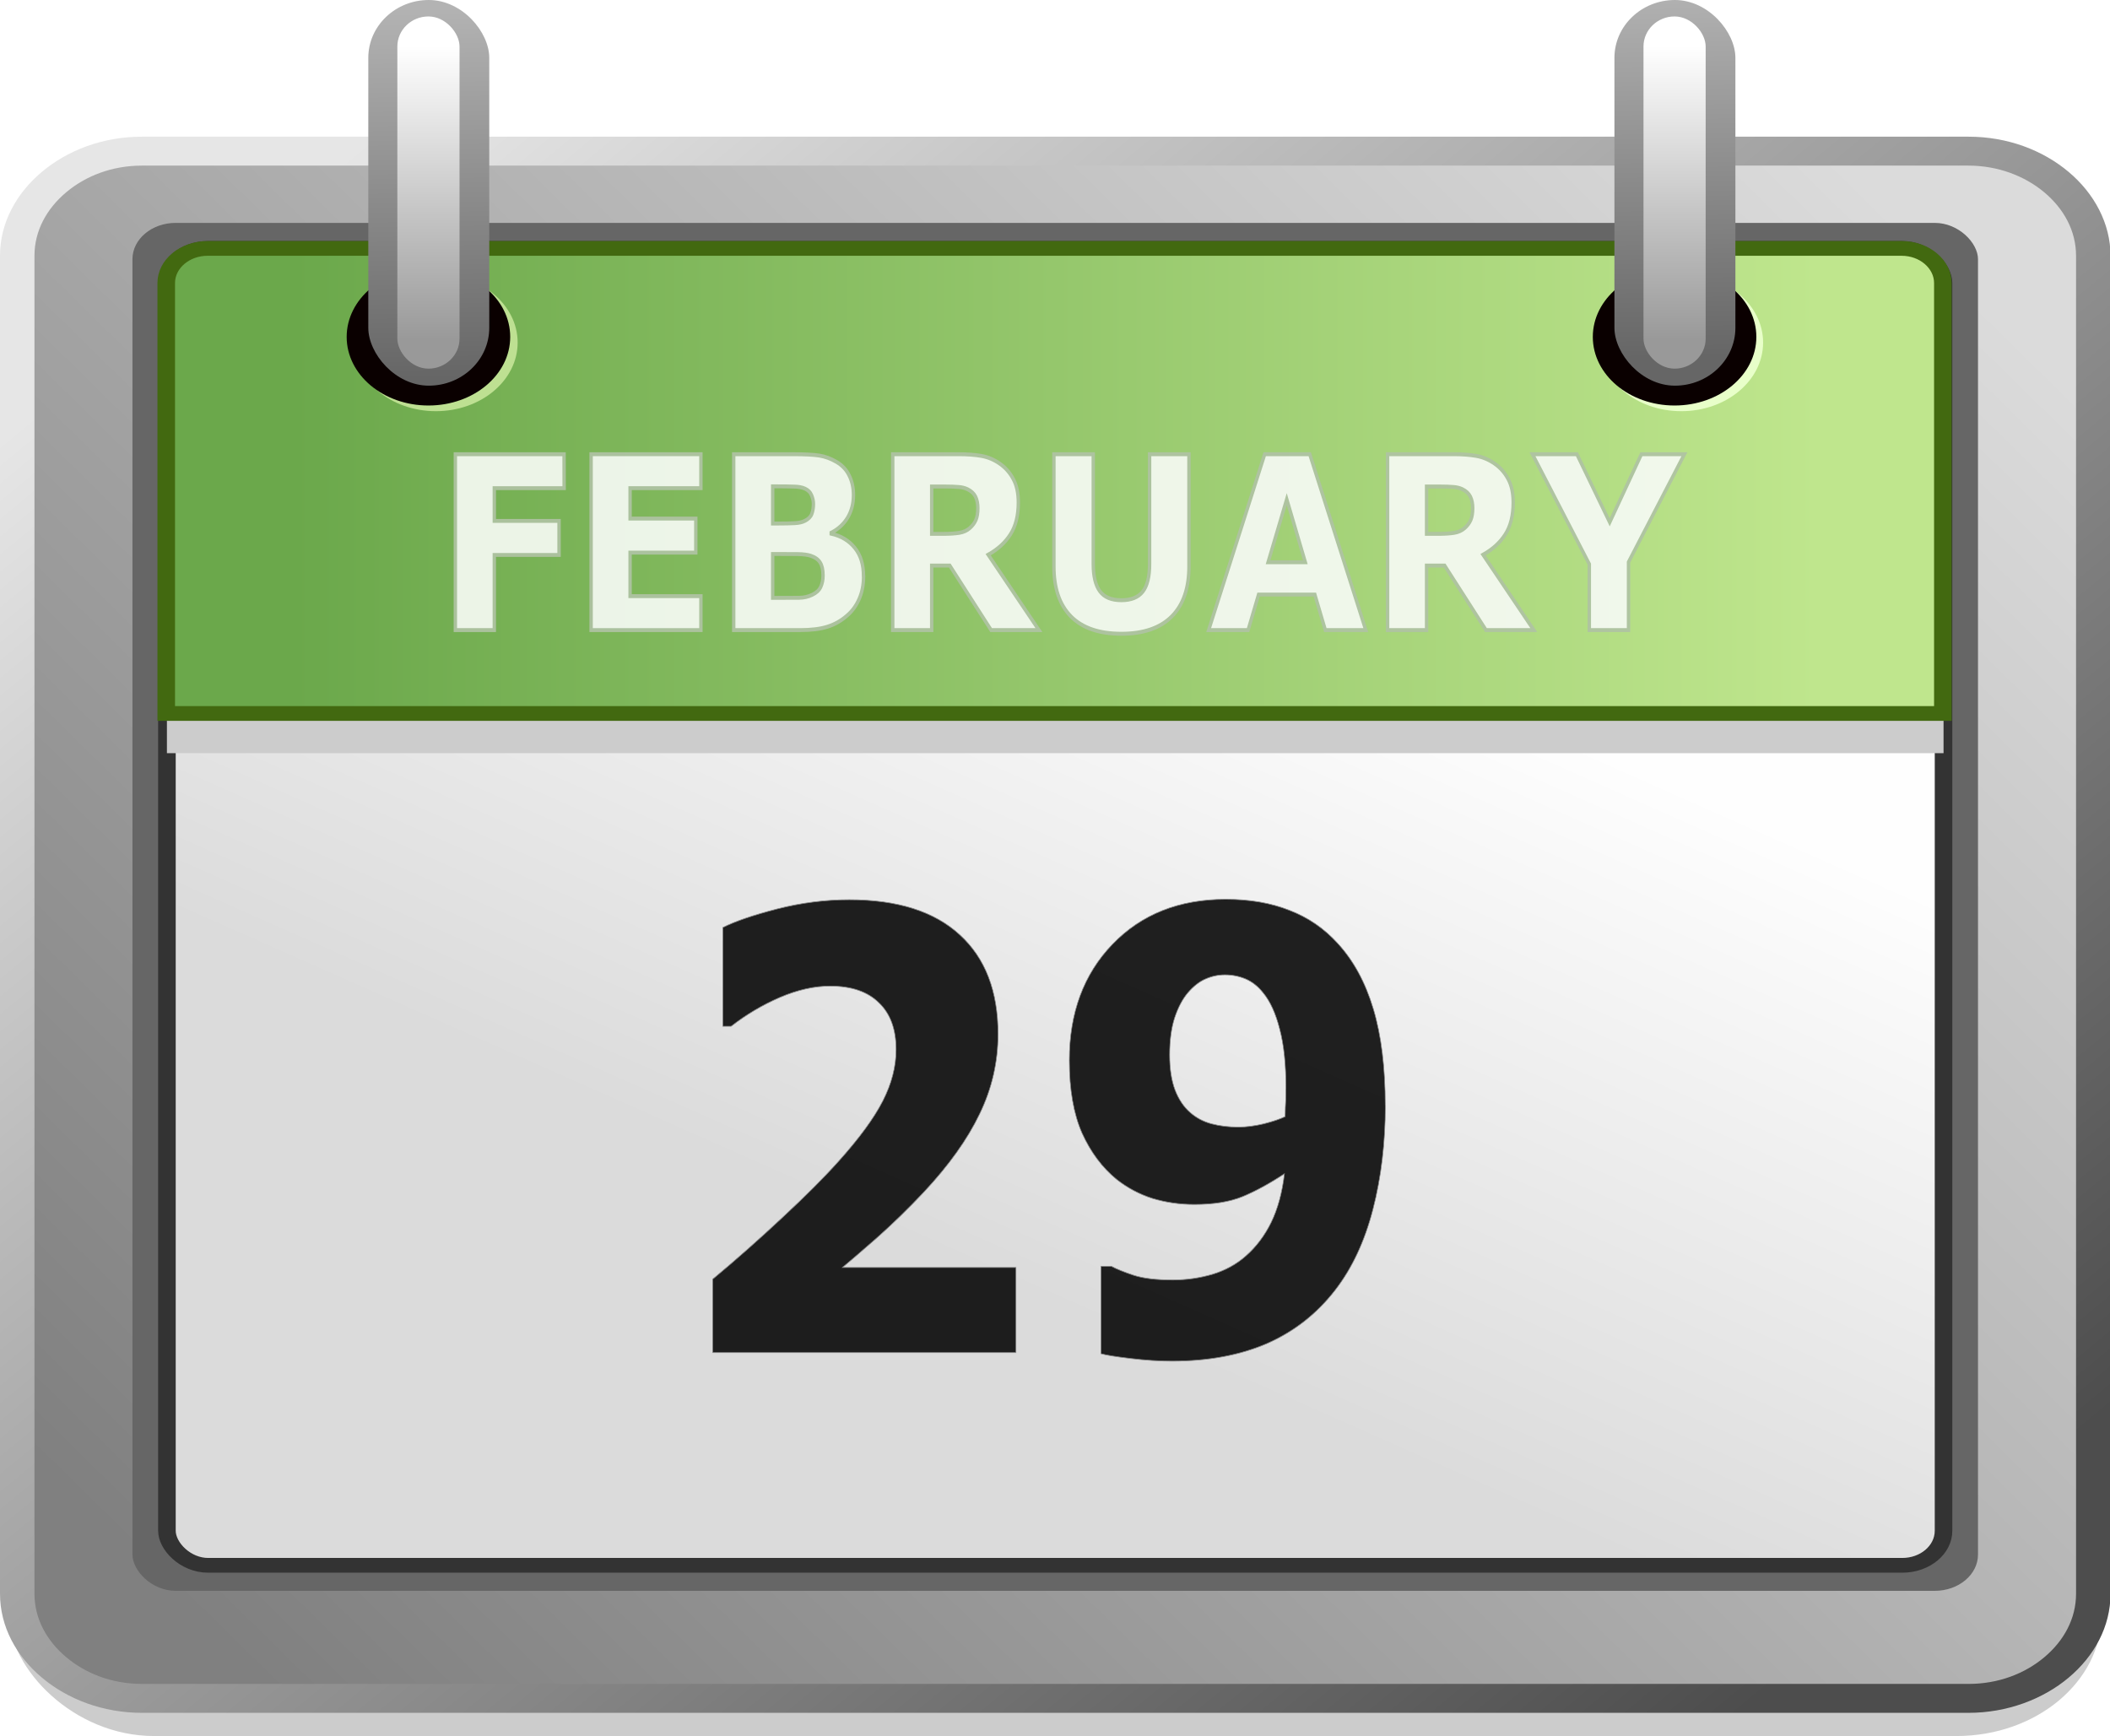 <?xml version="1.0" encoding="UTF-8" standalone="no"?>
<!-- Creator: CorelDRAW -->

<svg
   xml:space="preserve"
   width="224.029mm"
   height="184.342mm"
   style="clip-rule:evenodd;fill-rule:evenodd;image-rendering:optimizeQuality;shape-rendering:geometricPrecision;text-rendering:geometricPrecision"
   viewBox="0 0 22.946 18.881"
   id="svg47601"
   version="1.1"
   inkscape:version="1.2.2 (b0a8486, 2022-12-01)"
   sodipodi:docname="BasicCal-leapday.svg"
   xmlns:inkscape="http://www.inkscape.org/namespaces/inkscape"
   xmlns:sodipodi="http://sodipodi.sourceforge.net/DTD/sodipodi-0.dtd"
   xmlns:xlink="http://www.w3.org/1999/xlink"
   xmlns="http://www.w3.org/2000/svg"
   xmlns:svg="http://www.w3.org/2000/svg"
   xmlns:rdf="http://www.w3.org/1999/02/22-rdf-syntax-ns#"
   xmlns:cc="http://creativecommons.org/ns#"
   xmlns:dc="http://purl.org/dc/elements/1.1/"><sodipodi:namedview
     pagecolor="#ffffff"
     bordercolor="#666666"
     borderopacity="1"
     objecttolerance="10"
     gridtolerance="10"
     guidetolerance="10"
     inkscape:pageopacity="0"
     inkscape:pageshadow="2"
     inkscape:window-width="1652"
     inkscape:window-height="1099"
     id="namedview47661"
     showgrid="false"
     fit-margin-top="0"
     fit-margin-left="0"
     fit-margin-right="0"
     fit-margin-bottom="0"
     inkscape:zoom="0.63446243"
     inkscape:cx="1338.1407"
     inkscape:cy="364.87582"
     inkscape:window-x="0"
     inkscape:window-y="25"
     inkscape:window-maximized="0"
     inkscape:current-layer="g48302"
     inkscape:showpageshadow="2"
     inkscape:pagecheckerboard="0"
     inkscape:deskcolor="#d1d1d1"
     inkscape:document-units="mm" /><defs
     id="defs47603"><style
       type="text/css"
       id="style47605"><![CDATA[
    .str0 {stroke:#333333;stroke-width:0.026}
    .str1 {stroke:#426910;stroke-width:0.026}
    .fil7 {fill:#0A0000}
    .fil2 {fill:#666666}
    .fil6 {fill:#BEE092}
    .fil0 {fill:#CCCCCC}
    .fil10 {fill:#E8FFC9}
    .fil8 {fill:url(#id0)}
    .fil5 {fill:url(#id1)}
    .fil1 {fill:url(#id2)}
    .fil9 {fill:url(#id3)}
    .fil4 {fill:url(#id4)}
    .fil3 {fill:url(#id5);fill-rule:nonzero}
   ]]></style><linearGradient
       id="id0"
       gradientUnits="userSpaceOnUse"
       x1="0.628"
       y1="0.012"
       x2="0.641"
       y2="0.668"><stop
         offset="0"
         style="stop-color:#B3B3B3"
         id="stop47608" /><stop
         offset="1"
         style="stop-color:#666666"
         id="stop47610" /></linearGradient><linearGradient
       id="id1"
       gradientUnits="userSpaceOnUse"
       x1="0.431"
       y1="0.848"
       x2="2.692"
       y2="0.848"><stop
         offset="0"
         style="stop-color:#6BA84B"
         id="stop47613" /><stop
         offset="1"
         style="stop-color:#BFE68D"
         id="stop47615" /></linearGradient><linearGradient
       id="id2"
       gradientUnits="userSpaceOnUse"
       x1="0.216"
       y1="2.775"
       x2="2.906"
       y2="0.486"><stop
         offset="0"
         style="stop-color:gray"
         id="stop47618" /><stop
         offset="1"
         style="stop-color:#DBDBDB"
         id="stop47620" /></linearGradient><linearGradient
       id="id3"
       gradientUnits="userSpaceOnUse"
       x1="0.634"
       y1="0.079"
       x2="0.634"
       y2="0.601"><stop
         offset="0"
         style="stop-color:white"
         id="stop47623" /><stop
         offset="1"
         style="stop-color:#999999"
         id="stop47625" /></linearGradient><linearGradient
       id="id4"
       gradientUnits="userSpaceOnUse"
       x1="1.269"
       y1="2.15"
       x2="1.853"
       y2="1.048"><stop
         offset="0"
         style="stop-color:#DBDBDB"
         id="stop47628" /><stop
         offset="1"
         style="stop-color:#FEFEFE"
         id="stop47630" /></linearGradient><linearGradient
       id="id5"
       gradientUnits="userSpaceOnUse"
       x1="2.76"
       y1="2.85"
       x2="0.363"
       y2="0.411"><stop
         offset="0"
         style="stop-color:#4D4D4D"
         id="stop47633" /><stop
         offset="1"
         style="stop-color:#E6E6E6"
         id="stop47635" /></linearGradient><linearGradient
       inkscape:collect="always"
       xlink:href="#id0"
       id="linearGradient48205"
       gradientUnits="userSpaceOnUse"
       x1="0.628"
       y1="0.012"
       x2="0.641"
       y2="0.668" /><linearGradient
       inkscape:collect="always"
       xlink:href="#id3"
       id="linearGradient48207"
       gradientUnits="userSpaceOnUse"
       x1="0.634"
       y1="0.079"
       x2="0.634"
       y2="0.601" /><linearGradient
       inkscape:collect="always"
       xlink:href="#id0"
       id="linearGradient48209"
       gradientUnits="userSpaceOnUse"
       x1="0.628"
       y1="0.012"
       x2="0.641"
       y2="0.668" /><linearGradient
       inkscape:collect="always"
       xlink:href="#id3"
       id="linearGradient48211"
       gradientUnits="userSpaceOnUse"
       x1="0.634"
       y1="0.079"
       x2="0.634"
       y2="0.601" /><filter
       inkscape:collect="always"
       style="color-interpolation-filters:sRGB"
       id="filter48245"
       x="-0.008"
       width="1.017"
       y="-0.029"
       height="1.058"><feGaussianBlur
         inkscape:collect="always"
         stdDeviation="0.032"
         id="feGaussianBlur48247" /></filter></defs><g
     id="g48261"
     transform="translate(5.8788108e-6,-3.0875602e-6)"><g
       id="g48302"><g
         id="Layer_x0020_1"
         transform="scale(7.349,6.168)"
         inkscape:label="Layer 1"></g><g
         id="g6901"><g
           id="_231629304"
           style="clip-rule:evenodd;fill-rule:evenodd;image-rendering:optimizeQuality;shape-rendering:geometricPrecision;text-rendering:geometricPrecision"
           transform="scale(7.349,6.168)"><rect
             id="_380144912"
             class="fil0"
             x="0.013"
             y="0.282"
             width="3.097"
             height="2.779"
             rx="0.215"
             ry="0.215"
             style="fill:#cccccc" /><rect
             id="_380144768"
             class="fil1"
             x="0.026"
             y="0.267"
             width="3.071"
             height="2.728"
             rx="0.184"
             ry="0.184"
             style="fill:url(#id2)" /><rect
             id="_380144624"
             class="fil2"
             x="0.196"
             y="0.393"
             width="2.731"
             height="2.412"
             rx="0.064"
             ry="0.064"
             style="fill:#666666" /><path
             id="_380144504"
             class="fil3"
             d="m 0.21,0.241 2.703,0 c 0.058,0 0.11,0.024 0.148,0.062 l 1.024e-4,1.0243e-4 c 0.038,0.038 0.062,0.091 0.062,0.148 l 0,2.359 c 0,0.058 -0.024,0.11 -0.062,0.148 -0.038,0.038 -0.091,0.062 -0.148,0.062 l -2.703,0 c -0.058,0 -0.11,-0.024 -0.148,-0.062 l -5.122e-5,-5.12e-5 -5.121e-5,-5.12e-5 C 0.024,2.92 -8e-7,2.868 -8e-7,2.81 l 0,-2.359 C -8e-7,0.393 0.024,0.341 0.062,0.303 0.1,0.265 0.152,0.241 0.21,0.241 Z m 2.703,0.051 -2.703,0 c -0.044,0 -0.083,0.018 -0.112,0.047 -0.029,0.029 -0.047,0.068 -0.047,0.112 l 0,2.359 c 0,0.044 0.018,0.083 0.047,0.112 l 1.0242e-4,1.024e-4 c 0.029,0.029 0.068,0.047 0.112,0.047 l 2.703,0 c 0.044,0 0.083,-0.018 0.112,-0.047 0.029,-0.029 0.047,-0.068 0.047,-0.112 l 0,-2.359 c 0,-0.044 -0.018,-0.083 -0.047,-0.112 C 2.996,0.31 2.956,0.292 2.913,0.292 Z"
             style="fill:url(#id5);fill-rule:nonzero"
             inkscape:connector-curvature="0" /><rect
             id="_380144360"
             class="fil4 str0"
             x="0.247"
             y="0.438"
             width="2.629"
             height="2.322"
             rx="0.061"
             ry="0.061"
             style="fill:url(#id4);stroke:#333333;stroke-width:0.026" /><polygon
             id="_380143472"
             class="fil0"
             points="2.876,1.164 2.876,1.328 0.247,1.328 0.247,1.164 "
             style="fill:#cccccc" /><path
             id="_385370000"
             class="fil5 str1"
             d="m 0.308,0.438 2.506,0 c 0.034,0 0.061,0.028 0.061,0.061 l 0,0.759 -2.629,0 0,-0.759 c 0,-0.034 0.028,-0.061 0.061,-0.061 z"
             style="fill:url(#id1);stroke:#426910;stroke-width:0.026"
             inkscape:connector-curvature="0" /><g
             id="g47647"><g
               id="g47649"><circle
                 id="_382437248"
                 class="fil6"
                 cx="0.645"
                 cy="0.604"
                 r="0.121"
                 style="fill:#bee092" /><circle
                 id="_382437488"
                 class="fil7"
                 cx="0.634"
                 cy="0.594"
                 r="0.121"
                 style="fill:#0a0000" /><rect
                 id="_380143160"
                 class="fil8"
                 x="0.545"
                 width="0.179"
                 height="0.68"
                 rx="0.102"
                 ry="0.102"
                 style="fill:url(#linearGradient48205)"
                 y="0" /><rect
                 id="_380143304"
                 class="fil9"
                 x="0.588"
                 y="0.029"
                 width="0.092"
                 height="0.621"
                 rx="0.053"
                 ry="0.053"
                 style="fill:url(#linearGradient48207)" /></g><g
               id="g47655"><circle
                 id="_380143496"
                 class="fil10"
                 cx="2.488"
                 cy="0.604"
                 r="0.121"
                 style="fill:#e8ffc9" /><circle
                 id="_380143616"
                 class="fil7"
                 cx="2.478"
                 cy="0.594"
                 r="0.121"
                 style="fill:#0a0000" /><rect
                 id="_380143736"
                 class="fil8"
                 x="2.389"
                 width="0.179"
                 height="0.68"
                 rx="0.102"
                 ry="0.102"
                 style="fill:url(#linearGradient48209)"
                 y="0" /><rect
                 id="_380143880"
                 class="fil9"
                 x="2.432"
                 y="0.029"
                 width="0.092"
                 height="0.621"
                 rx="0.053"
                 ry="0.053"
                 style="fill:url(#linearGradient48211)" /></g></g></g><g
           id="text48213"
           style="font-style:normal;font-weight:normal;font-size:0.951px;line-height:125%;font-family:sans-serif;letter-spacing:0px;word-spacing:0px;opacity:0.924;fill:#000000;fill-opacity:1;stroke:#8f8f8f;stroke-width:0.029;stroke-linecap:butt;stroke-linejoin:miter;stroke-miterlimit:4;stroke-dasharray:none;stroke-opacity:1;filter:url(#filter48245)"
           transform="matrix(0.819,0,0,0.94,1.226,0.814)"><g
             aria-label="FEBRUARY"
             transform="matrix(0.995,0,0,1.005,0,0.173)"
             id="text526"
             style="font-size:2.786px;fill:#f5faf3;stroke:#afc2a3;stroke-width:0.045"><path
               d="M 6.024,4.586 H 5.092 v 0.377 h 0.864 v 0.392 H 5.092 V 6.22 H 4.572 V 4.195 h 1.451 z"
               style="font-weight:bold;-inkscape-font-specification:'sans-serif Bold'"
               id="path6828" /><path
               d="M 7.849,6.22 H 6.384 V 4.195 h 1.465 V 4.586 H 6.904 V 4.936 H 7.781 V 5.328 H 6.904 v 0.501 h 0.945 z"
               style="font-weight:bold;-inkscape-font-specification:'sans-serif Bold'"
               id="path6830" /><path
               d="m 10.02,5.6 q 0,0.147 -0.06,0.263 Q 9.902,5.978 9.798,6.054 9.679,6.144 9.534,6.182 9.392,6.22 9.171,6.22 H 8.287 V 4.195 h 0.786 q 0.245,0 0.358,0.016 0.114,0.016 0.226,0.072 0.116,0.058 0.171,0.158 0.057,0.098 0.057,0.224 0,0.147 -0.078,0.26 -0.078,0.112 -0.219,0.174 v 0.011 q 0.199,0.039 0.314,0.163 0.117,0.124 0.117,0.326 z M 9.351,4.767 q 0,-0.05 -0.026,-0.101 -0.024,-0.05 -0.088,-0.075 -0.057,-0.022 -0.143,-0.023 -0.084,-0.003 -0.238,-0.003 h -0.049 v 0.428 h 0.082 q 0.124,0 0.211,-0.004 0.087,-0.004 0.137,-0.027 0.071,-0.031 0.092,-0.08 0.022,-0.05 0.022,-0.116 z m 0.128,0.824 q 0,-0.097 -0.038,-0.148 Q 9.404,5.39 9.314,5.364 9.253,5.347 9.145,5.345 9.038,5.344 8.921,5.344 H 8.807 v 0.505 h 0.038 q 0.22,0 0.316,-0.001 0.095,-0.001 0.175,-0.035 0.082,-0.034 0.112,-0.09 0.031,-0.057 0.031,-0.131 z"
               style="font-weight:bold;-inkscape-font-specification:'sans-serif Bold'"
               id="path6832" /><path
               d="m 11.545,4.815 q 0,-0.076 -0.031,-0.131 -0.031,-0.054 -0.107,-0.086 -0.053,-0.022 -0.124,-0.026 -0.071,-0.005 -0.165,-0.005 h -0.189 v 0.545 h 0.161 q 0.125,0 0.209,-0.012 0.084,-0.012 0.141,-0.056 0.054,-0.042 0.079,-0.092 0.026,-0.052 0.026,-0.137 z m 0.815,1.405 h -0.638 l -0.552,-0.743 h -0.241 v 0.743 H 10.409 V 4.195 h 0.876 q 0.18,0 0.309,0.02 0.129,0.02 0.242,0.088 0.114,0.068 0.181,0.177 0.068,0.107 0.068,0.271 0,0.224 -0.105,0.366 -0.103,0.141 -0.297,0.235 z"
               style="font-weight:bold;-inkscape-font-specification:'sans-serif Bold'"
               id="path6834" /><path
               d="m 14.362,5.487 q 0,0.375 -0.229,0.575 -0.229,0.2 -0.673,0.2 -0.445,0 -0.673,-0.2 Q 12.56,5.862 12.56,5.488 V 4.195 h 0.525 v 1.264 q 0,0.211 0.088,0.314 0.088,0.103 0.287,0.103 0.196,0 0.286,-0.099 0.091,-0.099 0.091,-0.318 V 4.195 h 0.525 z"
               style="font-weight:bold;-inkscape-font-specification:'sans-serif Bold'"
               id="path6836" /><path
               d="M 16.722,6.22 H 16.182 L 16.042,5.811 h -0.751 l -0.14,0.409 h -0.526 l 0.748,-2.025 h 0.601 z M 15.915,5.439 15.667,4.713 15.418,5.439 Z"
               style="font-weight:bold;-inkscape-font-specification:'sans-serif Bold'"
               id="path6838" /><path
               d="m 18.149,4.815 q 0,-0.076 -0.031,-0.131 -0.031,-0.054 -0.107,-0.086 -0.053,-0.022 -0.124,-0.026 -0.071,-0.005 -0.165,-0.005 h -0.189 v 0.545 h 0.161 q 0.125,0 0.209,-0.012 0.084,-0.012 0.141,-0.056 0.054,-0.042 0.079,-0.092 0.026,-0.052 0.026,-0.137 z m 0.815,1.405 h -0.638 l -0.552,-0.743 h -0.241 v 0.743 H 17.013 V 4.195 h 0.876 q 0.18,0 0.309,0.02 0.129,0.02 0.242,0.088 0.114,0.068 0.181,0.177 0.068,0.107 0.068,0.271 0,0.224 -0.105,0.366 -0.103,0.141 -0.297,0.235 z"
               style="font-weight:bold;-inkscape-font-specification:'sans-serif Bold'"
               id="path6840" /><path
               d="M 20.974,4.195 20.228,5.437 V 6.22 H 19.705 V 5.461 L 18.946,4.195 h 0.593 l 0.438,0.784 0.423,-0.784 z"
               style="font-weight:bold;-inkscape-font-specification:'sans-serif Bold'"
               id="path6842" /></g><g
             aria-label="29"
             transform="scale(0.999,1.001)"
             id="text4292"
             style="font-weight:bold;font-size:7.061px;-inkscape-font-specification:'sans-serif Bold';fill:#0e0e0e;stroke:#7e7e7e;stroke-width:0.008"><path
               d="M 12.005,14.768 H 7.974 v -0.848 q 0.462,-0.334 0.924,-0.71 0.465,-0.376 0.745,-0.648 0.417,-0.403 0.593,-0.703 0.176,-0.3 0.176,-0.593 0,-0.352 -0.228,-0.541 -0.224,-0.193 -0.648,-0.193 -0.317,0 -0.669,0.131 -0.348,0.131 -0.648,0.334 H 8.109 V 9.855 Q 8.353,9.748 8.829,9.641 9.309,9.534 9.788,9.534 q 0.965,0 1.472,0.407 0.507,0.403 0.507,1.145 0,0.486 -0.245,0.924 -0.241,0.438 -0.741,0.903 -0.314,0.29 -0.631,0.534 -0.317,0.241 -0.452,0.338 h 2.307 z"
               id="path6845" /><path
               d="m 16.915,11.913 q 0,0.645 -0.165,1.2 -0.165,0.555 -0.503,0.934 -0.365,0.41 -0.907,0.617 -0.541,0.203 -1.262,0.203 -0.255,0 -0.552,-0.031 -0.297,-0.031 -0.39,-0.055 v -1.01 h 0.138 q 0.103,0.048 0.293,0.103 0.193,0.055 0.524,0.055 0.269,0 0.528,-0.066 0.259,-0.069 0.445,-0.214 0.203,-0.155 0.334,-0.386 0.131,-0.234 0.176,-0.562 -0.3,0.172 -0.559,0.265 -0.255,0.09 -0.638,0.09 -0.29,0 -0.555,-0.069 -0.262,-0.072 -0.479,-0.221 -0.286,-0.203 -0.459,-0.534 -0.169,-0.334 -0.169,-0.841 0,-0.824 0.572,-1.341 0.576,-0.521 1.507,-0.521 0.479,0 0.848,0.128 0.372,0.124 0.641,0.383 0.314,0.297 0.472,0.755 0.159,0.459 0.159,1.117 z m -1.321,-0.193 q 0,-0.421 -0.083,-0.69 -0.079,-0.272 -0.221,-0.421 -0.1,-0.11 -0.231,-0.159 -0.131,-0.048 -0.276,-0.048 -0.134,0 -0.259,0.048 -0.121,0.045 -0.234,0.159 -0.107,0.11 -0.176,0.29 -0.066,0.179 -0.066,0.428 0,0.241 0.072,0.407 0.072,0.162 0.2,0.259 0.121,0.093 0.283,0.131 0.165,0.038 0.359,0.038 0.155,0 0.338,-0.038 0.183,-0.041 0.283,-0.083 0,-0.038 0.003,-0.107 0.007,-0.072 0.007,-0.214 z"
               id="path6847" /></g></g></g></g></g></svg>
